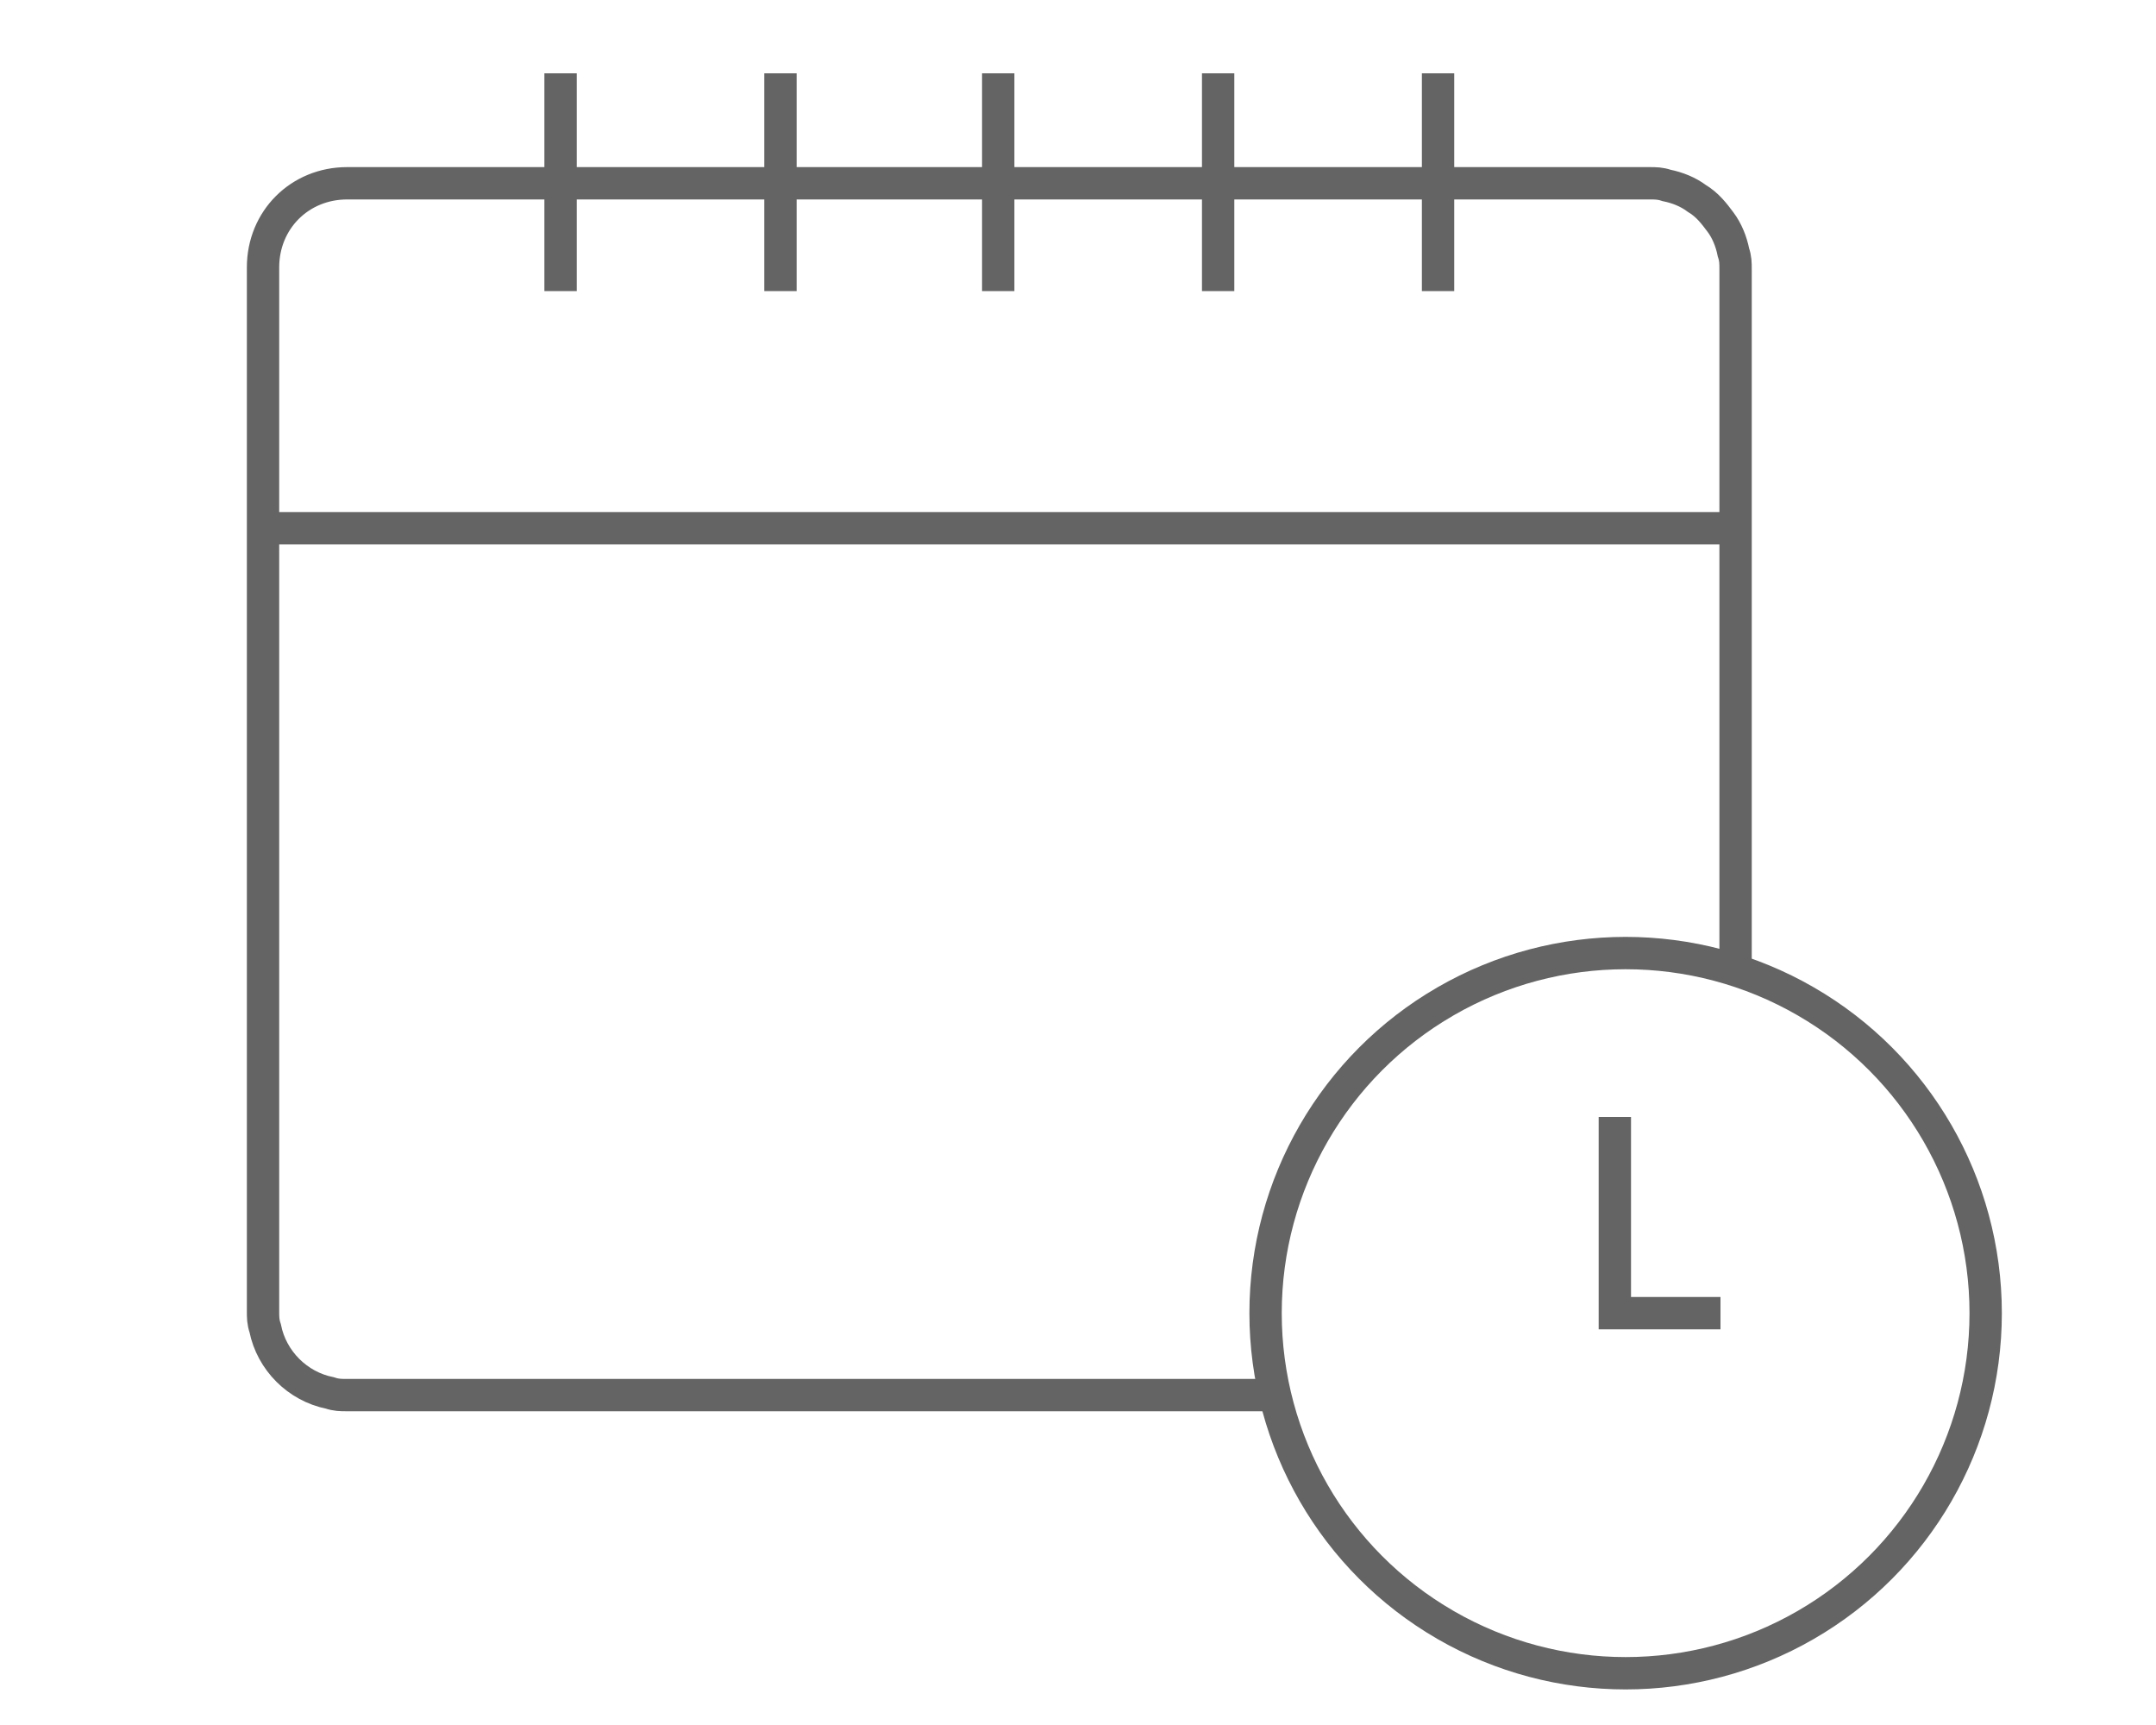 <?xml version="1.0" encoding="utf-8"?>
<!-- Generator: Adobe Illustrator 22.1.0, SVG Export Plug-In . SVG Version: 6.00 Build 0)  -->
<svg version="1.1" id="Layer_1" xmlns="http://www.w3.org/2000/svg" xmlns:xlink="http://www.w3.org/1999/xlink" x="0px" y="0px"
	 viewBox="0 0 100 80" style="enable-background:new 0 0 100 80;" xml:space="preserve">
<style type="text/css">
	.st0{fill:none;stroke:#646464;stroke-width:1.5;stroke-miterlimit:10;}
	.st1{fill:none;stroke:#E03A3E;stroke-width:1.5;stroke-linecap:round;stroke-linejoin:round;stroke-miterlimit:10;}
	.st2{fill:#E03A3E;}
	.st3{fill:#646464;}
</style>
<g>
	<circle class="st0" cx="75.4" cy="60.9" r="16.7"/>
	<path class="st0" d="M80.5,45.5v-33c0-0.3,0-0.5-0.1-0.8c-0.1-0.5-0.3-1-0.6-1.4c-0.3-0.4-0.6-0.8-1.1-1.1
		c-0.4-0.3-0.9-0.5-1.4-0.6c-0.3-0.1-0.5-0.1-0.8-0.1H34.9H16.1c-2.2,0-3.9,1.7-3.9,3.9v21.4v27c0,0.3,0,0.5,0.1,0.8
		c0.3,1.5,1.5,2.7,3,3c0.3,0.1,0.5,0.1,0.8,0.1h43.1"/>
	<line class="st0" x1="80.5" y1="24.5" x2="12.2" y2="24.5"/>
	<line class="st0" x1="26" y1="3.4" x2="26" y2="13.5"/>
	<line class="st0" x1="36.2" y1="3.4" x2="36.2" y2="13.5"/>
	<line class="st0" x1="46.3" y1="3.4" x2="46.3" y2="13.5"/>
	<line class="st0" x1="56.5" y1="3.4" x2="56.5" y2="13.5"/>
	<line class="st0" x1="66.7" y1="3.4" x2="66.7" y2="13.5"/>
	<polyline class="st0" points="79.8,60.9 74.9,60.9 74.9,51.8 	"/>
</g>
</svg>
